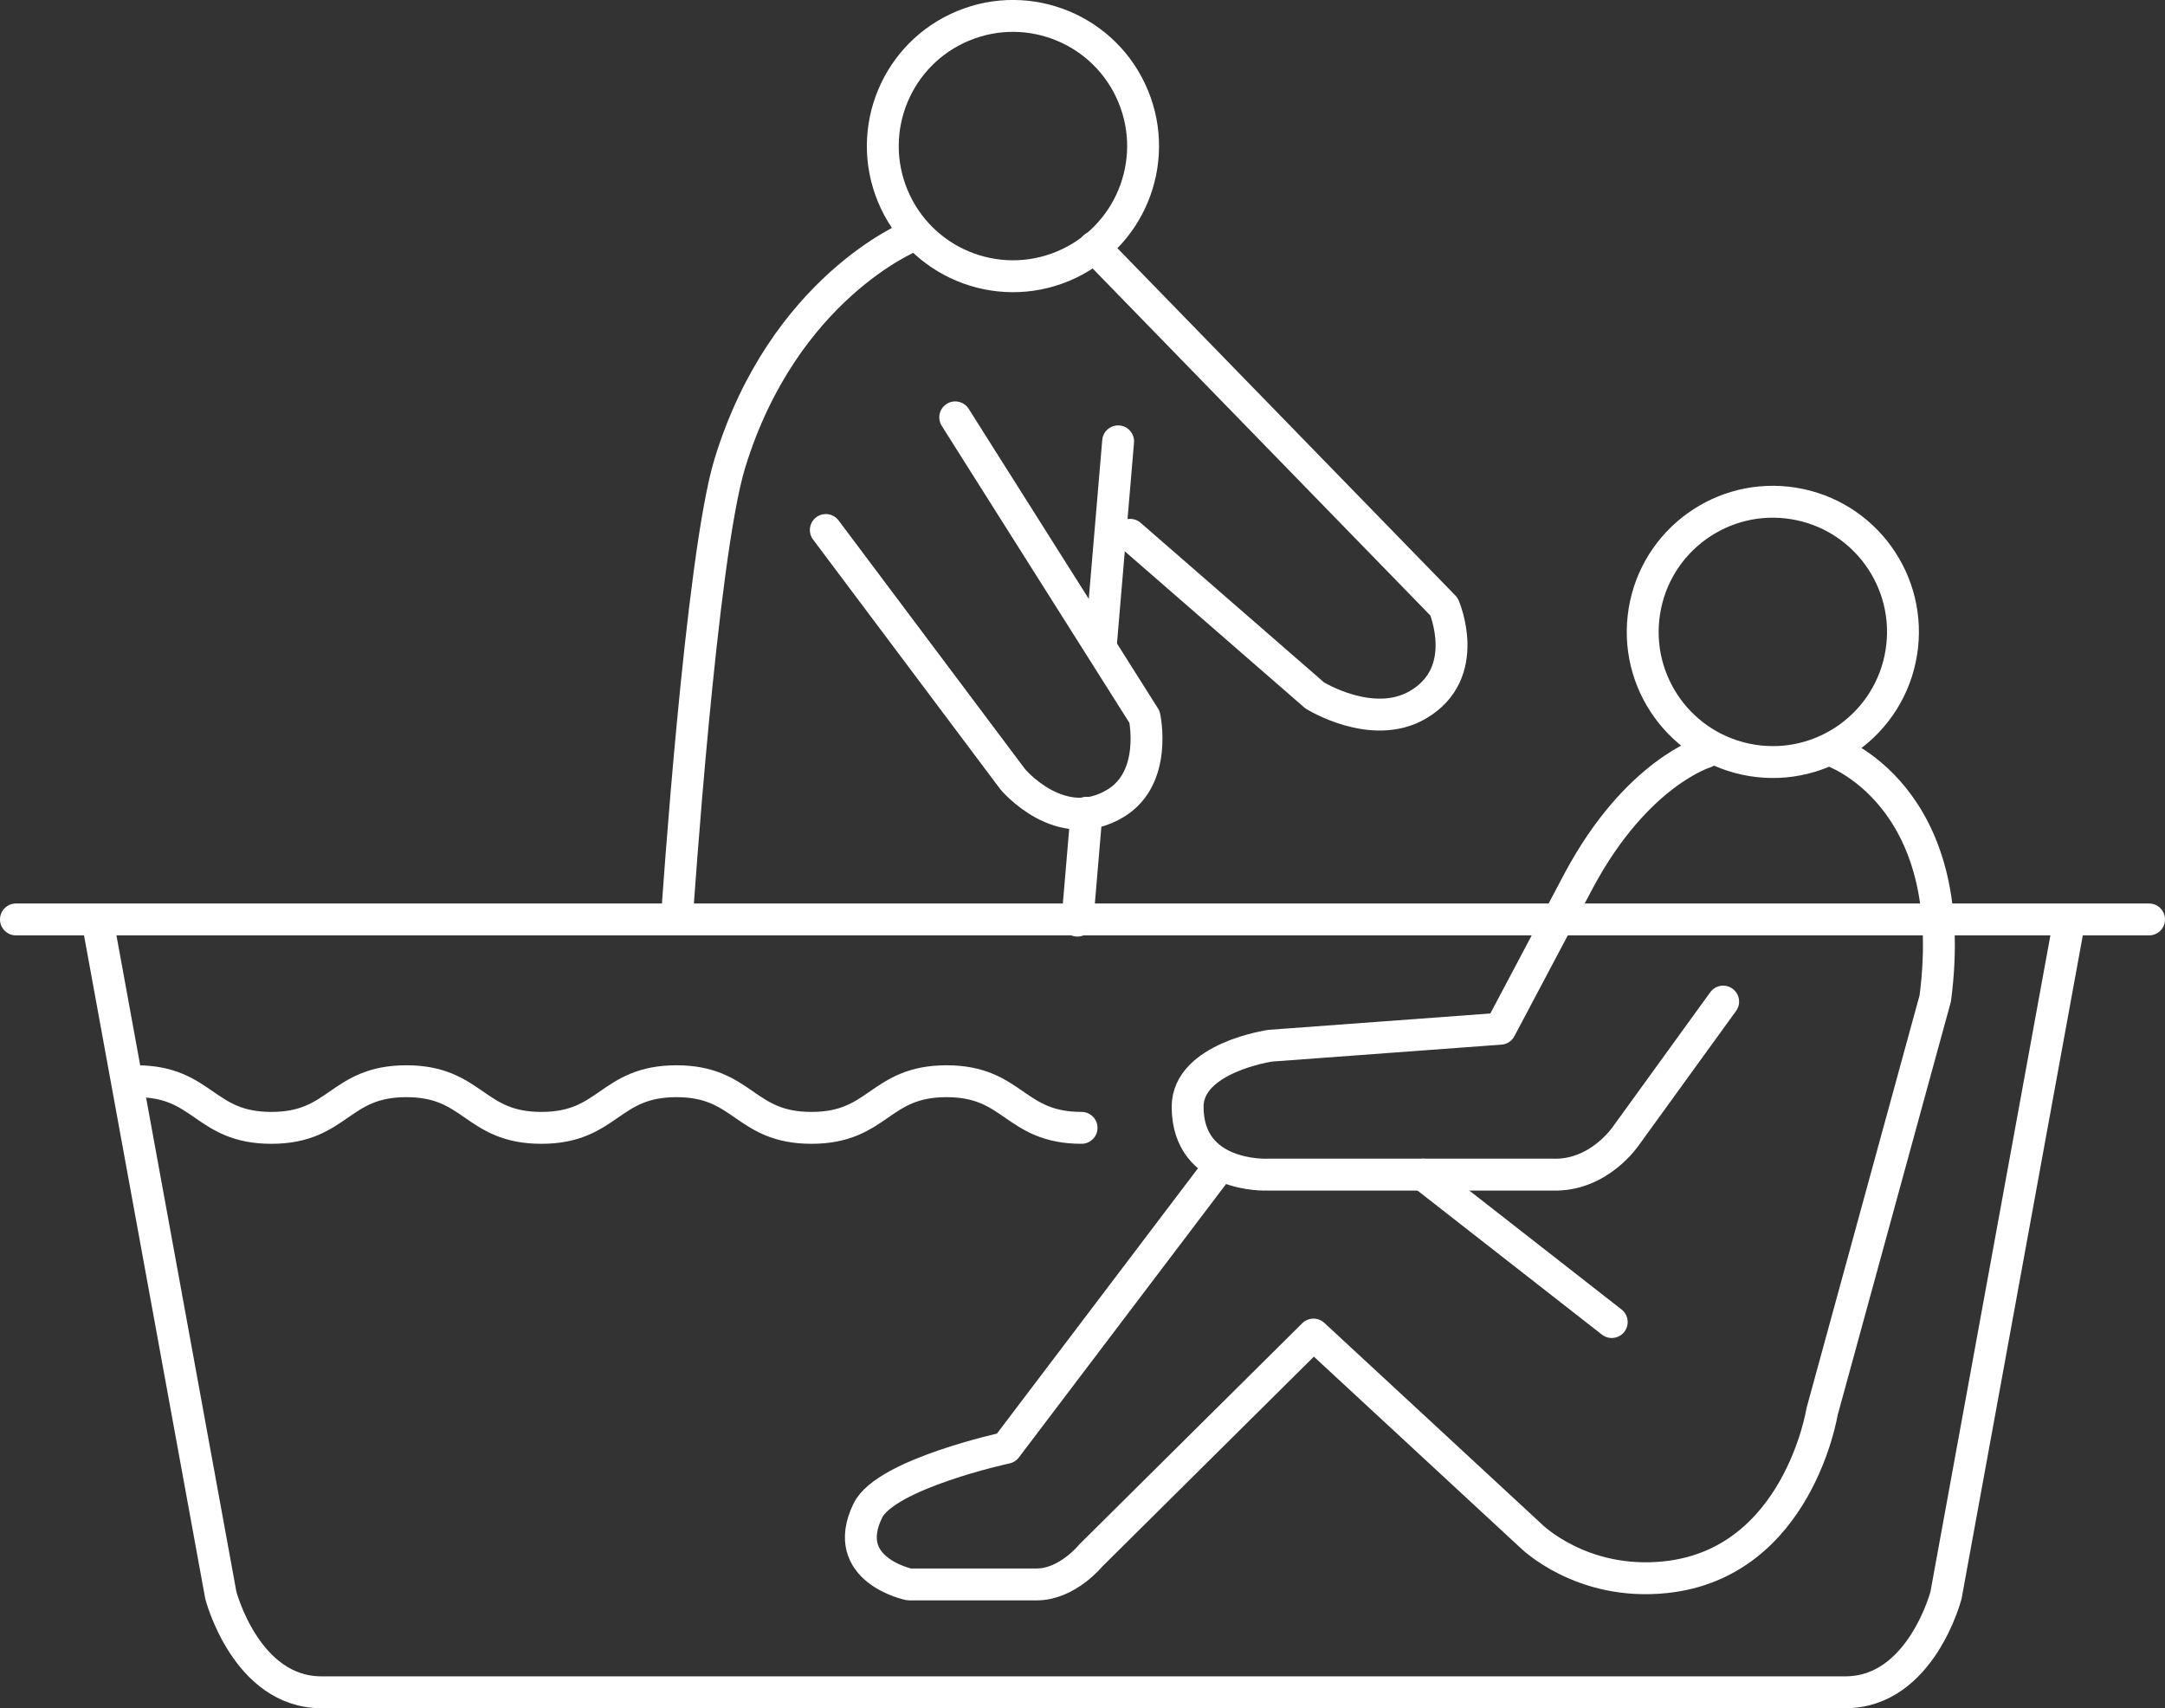 <?xml version="1.0" encoding="UTF-8"?>
<svg id="_レイヤー_1" data-name="レイヤー 1" xmlns="http://www.w3.org/2000/svg" viewBox="0 0 543.26 428.58">
  <rect x="0" y="0" width="543.26" height="428.58" fill="#333333" stroke="none"/>
  <defs>
    <style>
      .cls-1 {
        fill: none;
        stroke: #fff;
        stroke-linecap: round;
        stroke-linejoin: round;
        stroke-width: 8px;
      }
    </style>
  </defs>
  <circle class="cls-1" cx="254.18" cy="36.65" r="32.65" transform="translate(5.32 100.06) rotate(-22.5)"/>
  <circle class="cls-1" cx="444.83" cy="158.53" r="32.65" transform="translate(217.1 572.22) rotate(-80.78)"/>
  <line class="cls-1" x1="4" y1="230.68" x2="539.26" y2="230.68"/>
  <path class="cls-1" d="m518.97,232.48l-30.66,167.75s-6.31,24.35-25.25,24.35H80.66c-18.94,0-25.25-24.35-25.25-24.35l-30.66-167.75"/>
  <path class="cls-1" d="m34.21,271.27c16.94,0,16.94,11.7,33.88,11.7s16.94-11.7,33.88-11.7,16.94,11.7,33.88,11.7,16.94-11.7,33.89-11.7,16.94,11.7,33.88,11.7,16.94-11.7,33.89-11.7,16.94,11.7,33.89,11.7"/>
  <line class="cls-1" x1="404.43" y1="331.69" x2="357.08" y2="294.71"/>
  <path class="cls-1" d="m306.13,292.45l-53.66,70.8s-30.24,6.53-34.72,15.78c-7.22,14.88,10.37,18.49,10.37,18.49h32.02c7.67,0,13.53-7.22,13.53-7.22l55.92-55.47,54.56,50.5s12.63,12.63,33.82,10.37c33.18-3.53,39.23-41.49,39.23-41.49l28.41-103.72c6.76-51.41-26.15-62.23-26.15-62.23"/>
  <path class="cls-1" d="m427.88,188.74s-17.14,5.11-31.57,31.91l-19.84,37.45-57.72,4.26s-20.74,2.98-20.74,15.32c0,17.87,19.84,17.02,19.84,17.02h71.7c11.72.43,18.49-9.79,18.49-9.79l24.35-33.62"/>
  <path class="cls-1" d="m169.94,229.17s6.01-89.59,13.23-113.03c13.51-43.9,45.39-56.82,45.39-56.82"/>
  <path class="cls-1" d="m283.58,134.18l46.3,40.28s14.43,9.02,25.85,2.4c13.85-8.02,6.61-24.65,6.61-24.65l-87.78-90.19"/>
  <path class="cls-1" d="m207.22,132.97l46.9,62.53s12.02,14.43,25.85,6.01c10.58-6.44,7.22-21.64,7.22-21.64l-47.5-75.16"/>
  <line class="cls-1" x1="272.65" y1="203.91" x2="270.35" y2="230.98"/>
  <line class="cls-1" x1="280.57" y1="110.73" x2="276.24" y2="161.77"/>
</svg>